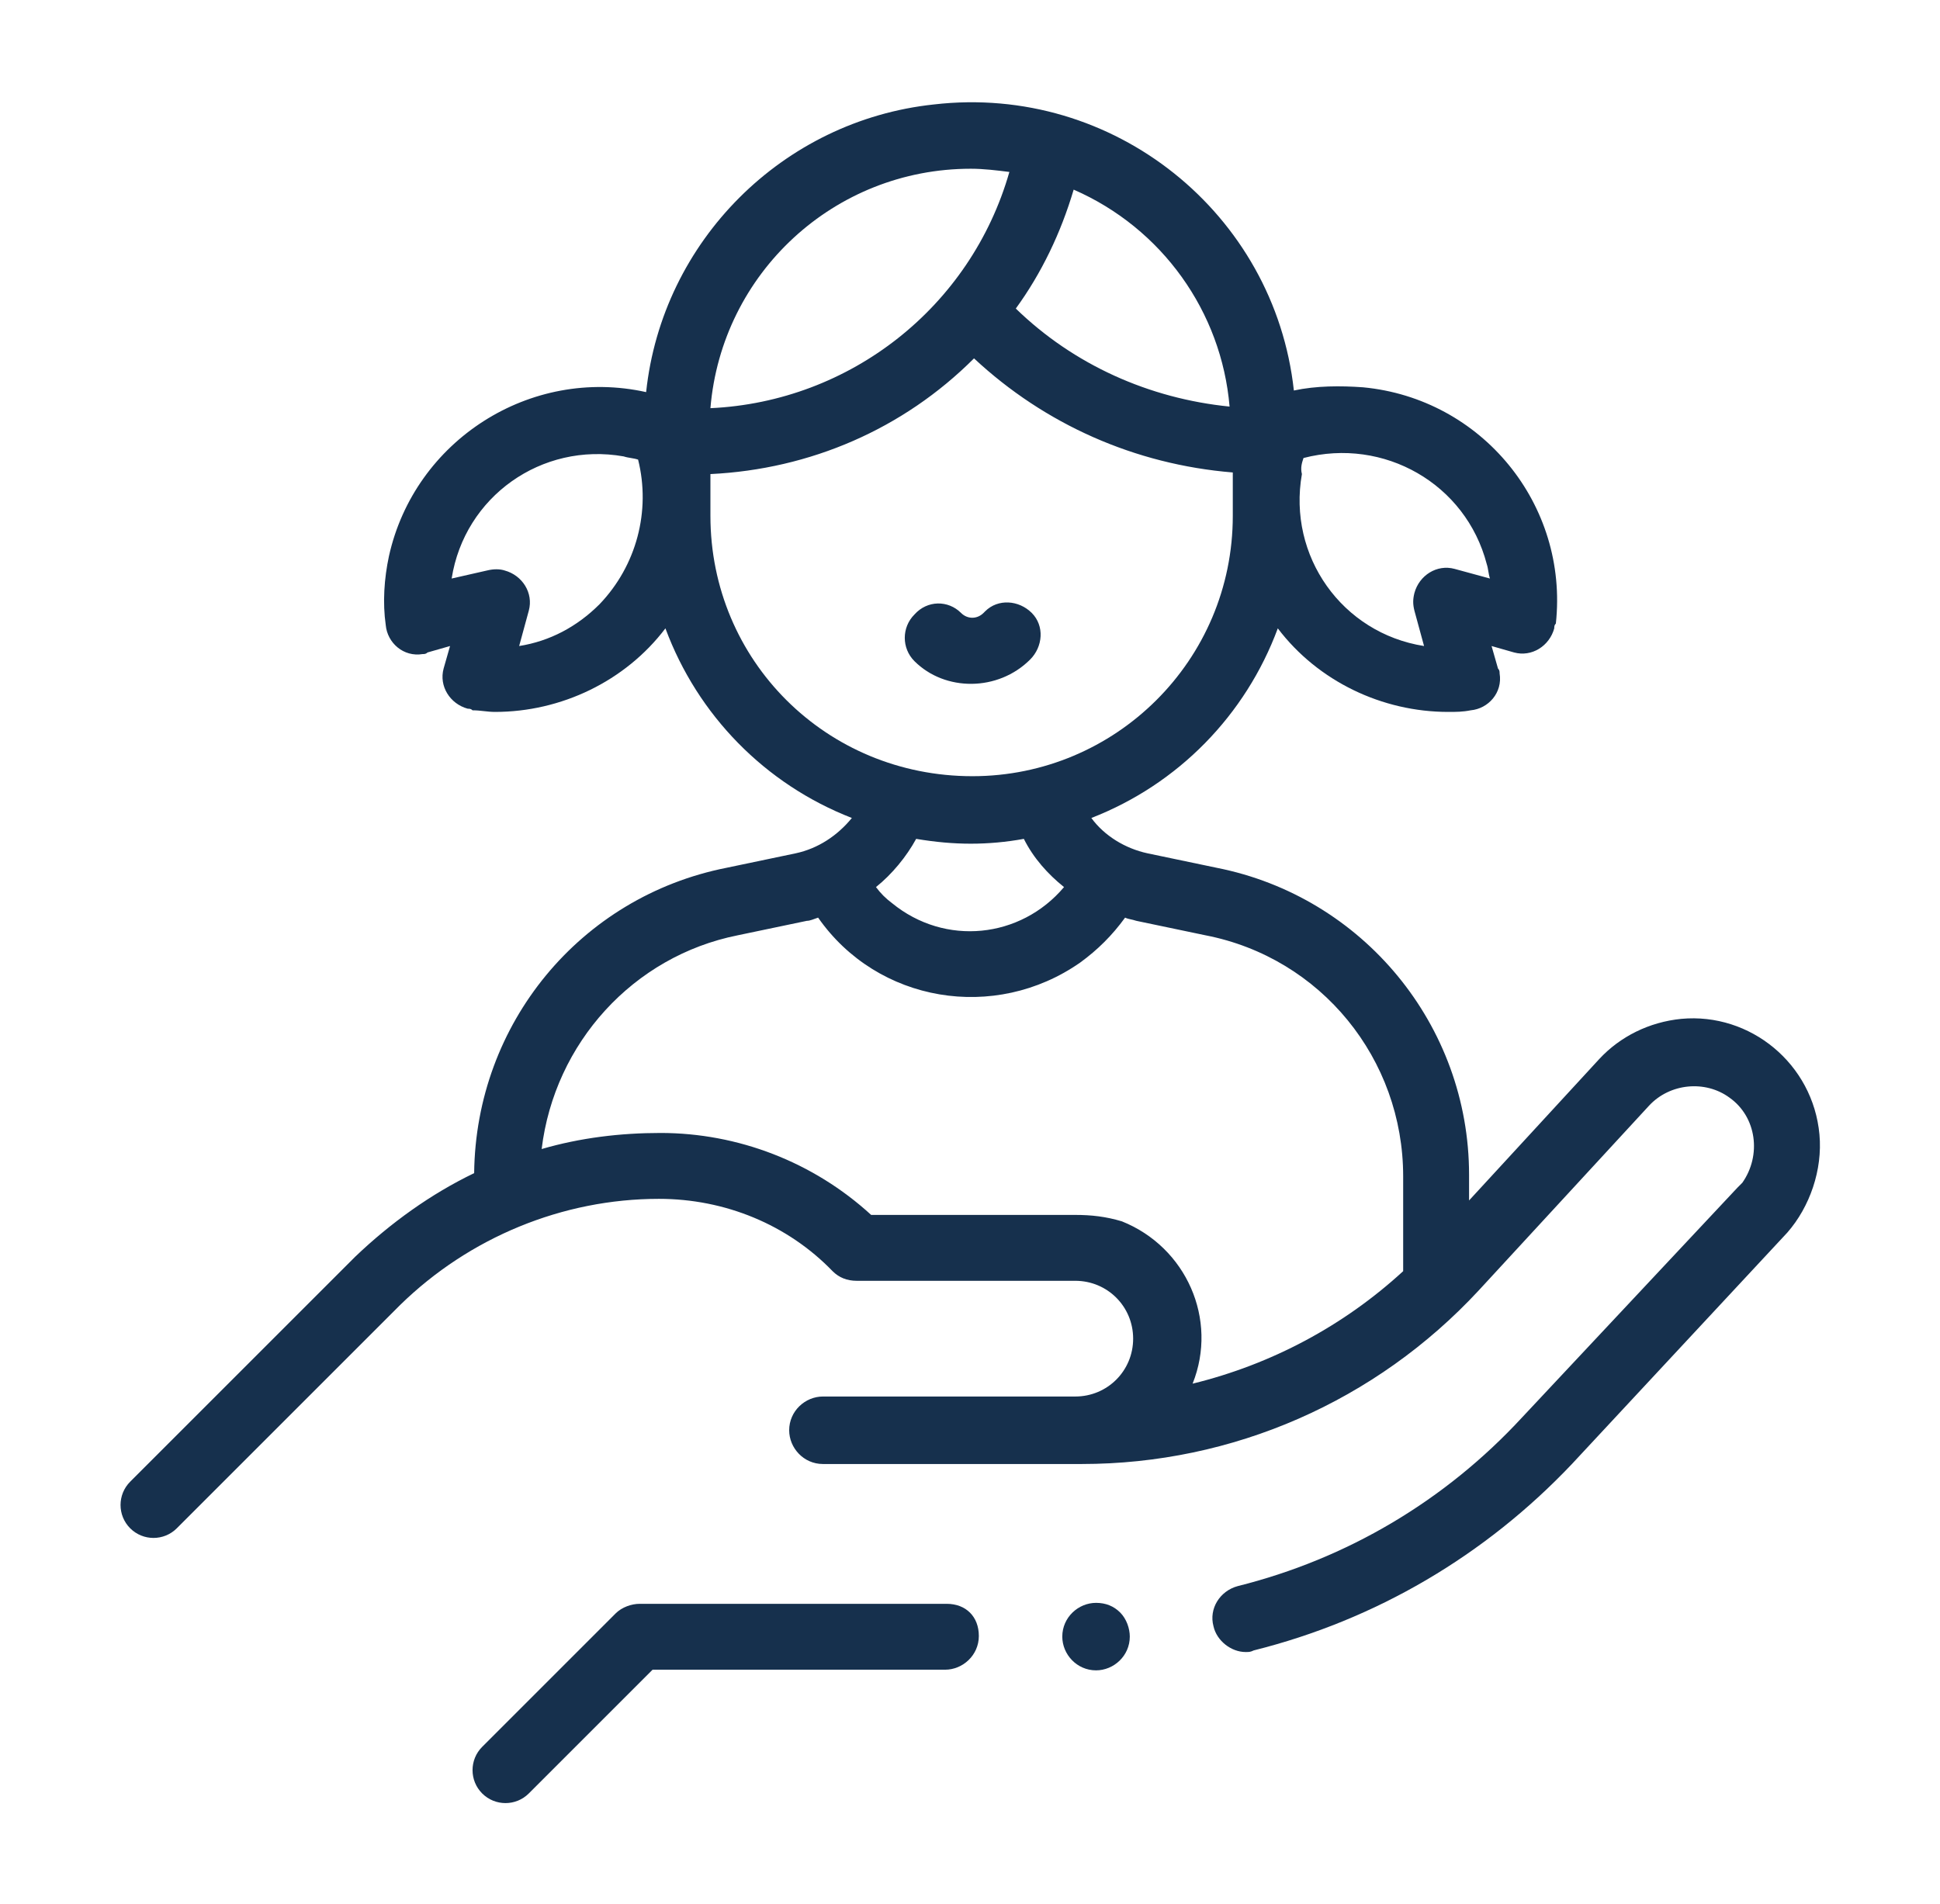 <?xml version="1.0" encoding="utf-8"?>
<!-- Generator: Adobe Illustrator 25.2.3, SVG Export Plug-In . SVG Version: 6.00 Build 0)  -->
<svg version="1.1" id="Calque_1" xmlns="http://www.w3.org/2000/svg" xmlns:xlink="http://www.w3.org/1999/xlink" x="0px" y="0px"
	 viewBox="0 0 120.7 118.5" style="enable-background:new 0 0 120.7 118.5;" xml:space="preserve">
<style type="text/css">
	.st0{fill:#16304D;}
</style>
<g id="Groupe_197" transform="translate(-50.208 -686.86)">
	<path id="Tracé_290" class="st0" d="M114.3,727.9c0.8-0.8,0.9-2.1,0.1-2.9c-0.8-0.8-2.1-0.9-2.9-0.1c0,0,0,0-0.1,0.1
		c-0.4,0.4-1,0.4-1.4,0c0,0,0,0,0,0c-0.8-0.8-2.1-0.8-2.9,0.1c-0.8,0.8-0.8,2.1,0,2.9C109,729.9,112.3,729.9,114.3,727.9
		L114.3,727.9z"/>
	<g id="Groupe_161" transform="translate(50.208 686.86)">
		<path id="Tracé_291" class="st0" d="M58.9,99.8H39.8c-0.5,0-1.1,0.2-1.5,0.6l-8.3,8.3c-0.8,0.8-0.8,2.1,0,2.9s2.1,0.8,2.9,0
			l7.7-7.7h18.2c1.1,0,2.1-0.9,2.1-2.1S60.1,99.8,58.9,99.8L58.9,99.8z"/>
		<path id="Tracé_292" class="st0" d="M113.2,70.6c-0.4-4.4-4.3-7.6-8.6-7.2c-2,0.2-3.8,1.1-5.1,2.5l-8.1,8.8v-1.6
			c0-9.3-6.6-17.3-15.7-19.1l-4.3-0.9c-1.4-0.3-2.7-1.1-3.5-2.2c5.4-2.1,9.6-6.4,11.6-11.8c2.5,3.3,6.5,5.2,10.6,5.2
			c0.5,0,0.9,0,1.4-0.1c1.1-0.1,2-1.1,1.8-2.3c0-0.1,0-0.2-0.1-0.3l-0.4-1.4l1.4,0.4c1.1,0.3,2.2-0.4,2.5-1.5c0-0.1,0-0.2,0.1-0.3
			c0.8-7.4-4.6-14-12-14.7c-1.4-0.1-2.9-0.1-4.3,0.2C79.3,13.3,69.3,5.2,58.1,6.5C48.7,7.5,41.2,15,40.2,24.4
			c-7.2-1.6-14.4,3-16,10.2c-0.3,1.4-0.4,2.9-0.2,4.3c0.1,1.1,1.1,2,2.3,1.8c0.1,0,0.2,0,0.3-0.1l1.4-0.4l-0.4,1.4
			c-0.3,1.1,0.4,2.2,1.5,2.5c0.1,0,0.2,0,0.3,0.1c0.5,0,0.9,0.1,1.4,0.1c4.1,0,8.1-1.9,10.6-5.2c2,5.4,6.2,9.7,11.6,11.8
			c-0.9,1.1-2.1,1.9-3.5,2.2l-4.3,0.9c-9.1,1.8-15.6,9.7-15.7,19c-2.7,1.3-5.2,3.1-7.4,5.2L8.1,92.2c-0.8,0.8-0.8,2.1,0,2.9
			c0.8,0.8,2.1,0.8,2.9,0l13.9-13.9C29.2,77,35,74.6,41,74.6c4.1,0,8,1.6,10.8,4.5c0.4,0.4,0.9,0.6,1.5,0.6h13.6
			c2,0,3.6,1.6,3.6,3.6c0,2-1.6,3.6-3.6,3.6c0,0,0,0,0,0H51.2c-1.1,0-2.1,0.9-2.1,2.1c0,1.1,0.9,2.1,2.1,2.1h16.1
			c9.4,0,18.3-3.9,24.7-10.8l10.6-11.5c1.3-1.4,3.5-1.6,5-0.5c1.7,1.2,2,3.6,0.8,5.3c-0.1,0.1-0.2,0.2-0.3,0.3L94.7,88.2
			C89.9,93.4,83.8,97,77,98.7c-1.1,0.3-1.8,1.4-1.5,2.5c0.2,0.9,1.1,1.6,2,1.6c0.2,0,0.3,0,0.5-0.1c7.6-1.9,14.4-5.9,19.8-11.6
			l13.4-14.4C112.6,75.1,113.4,72.8,113.2,70.6L113.2,70.6z M81.1,28.5c5-1.3,10.1,1.6,11.4,6.6c0.1,0.3,0.1,0.6,0.2,0.9l-2.2-0.6
			c-1.1-0.3-2.2,0.4-2.5,1.5c-0.1,0.4-0.1,0.7,0,1.1l0.6,2.2c-5.1-0.8-8.5-5.6-7.6-10.7C80.9,29.1,81,28.8,81.1,28.5L81.1,28.5z
			 M76.5,25.3c-5-0.5-9.7-2.6-13.3-6.1c1.6-2.2,2.8-4.7,3.6-7.4C72.3,14.2,76,19.4,76.5,25.3L76.5,25.3z M60.4,10.5
			c0.8,0,1.6,0.1,2.4,0.2c-2.4,8.4-9.9,14.3-18.6,14.7C44.9,17,51.9,10.5,60.4,10.5z M37.3,37.6c-1.4,1.4-3.1,2.3-5,2.6l0.6-2.2
			c0.3-1.1-0.4-2.2-1.5-2.5c-0.3-0.1-0.7-0.1-1.1,0L28.1,36c0.8-5.1,5.6-8.5,10.7-7.6c0.3,0.1,0.6,0.1,0.9,0.2
			C40.5,31.8,39.6,35.2,37.3,37.6L37.3,37.6z M44.2,32.1v-2.6c6.2-0.3,12-2.8,16.4-7.2c4.4,4.1,10,6.6,16.1,7.1v2.7
			c0,9-7.3,16.2-16.2,16.2C51.4,48.3,44.2,41.1,44.2,32.1L44.2,32.1z M60.4,52.5c1.1,0,2.2-0.1,3.3-0.3c0.6,1.2,1.5,2.2,2.5,3
			c-2.7,3.2-7.4,3.7-10.7,1c-0.4-0.3-0.7-0.6-1-1c1-0.8,1.9-1.9,2.5-3C58.2,52.4,59.3,52.5,60.4,52.5L60.4,52.5z M66.9,75.6H54.2
			c-3.6-3.3-8.3-5.1-13.1-5.1c-2.5,0-5,0.3-7.4,1c0.8-6.6,5.7-12,12.2-13.3l4.3-0.9c0.2,0,0.4-0.1,0.7-0.2c3.7,5.3,11,6.5,16.3,2.8
			c1.1-0.8,2-1.7,2.8-2.8c0.2,0.1,0.4,0.1,0.7,0.2l4.3,0.9c7.2,1.4,12.3,7.7,12.3,15v5.9c-3.7,3.4-8.2,5.8-13.1,7
			c1.6-4-0.4-8.5-4.4-10.1C68.8,75.7,67.9,75.6,66.9,75.6L66.9,75.6z"/>
	</g>
	<path id="Tracé_293" class="st0" d="M118.4,786.6c-1.1,0-2.1,0.9-2.1,2.1c0,1.1,0.9,2.1,2.1,2.1c1.1,0,2.1-0.9,2.1-2.1
		c0-0.5-0.2-1.1-0.6-1.5C119.5,786.8,119,786.6,118.4,786.6z"/>
</g>
</svg>
